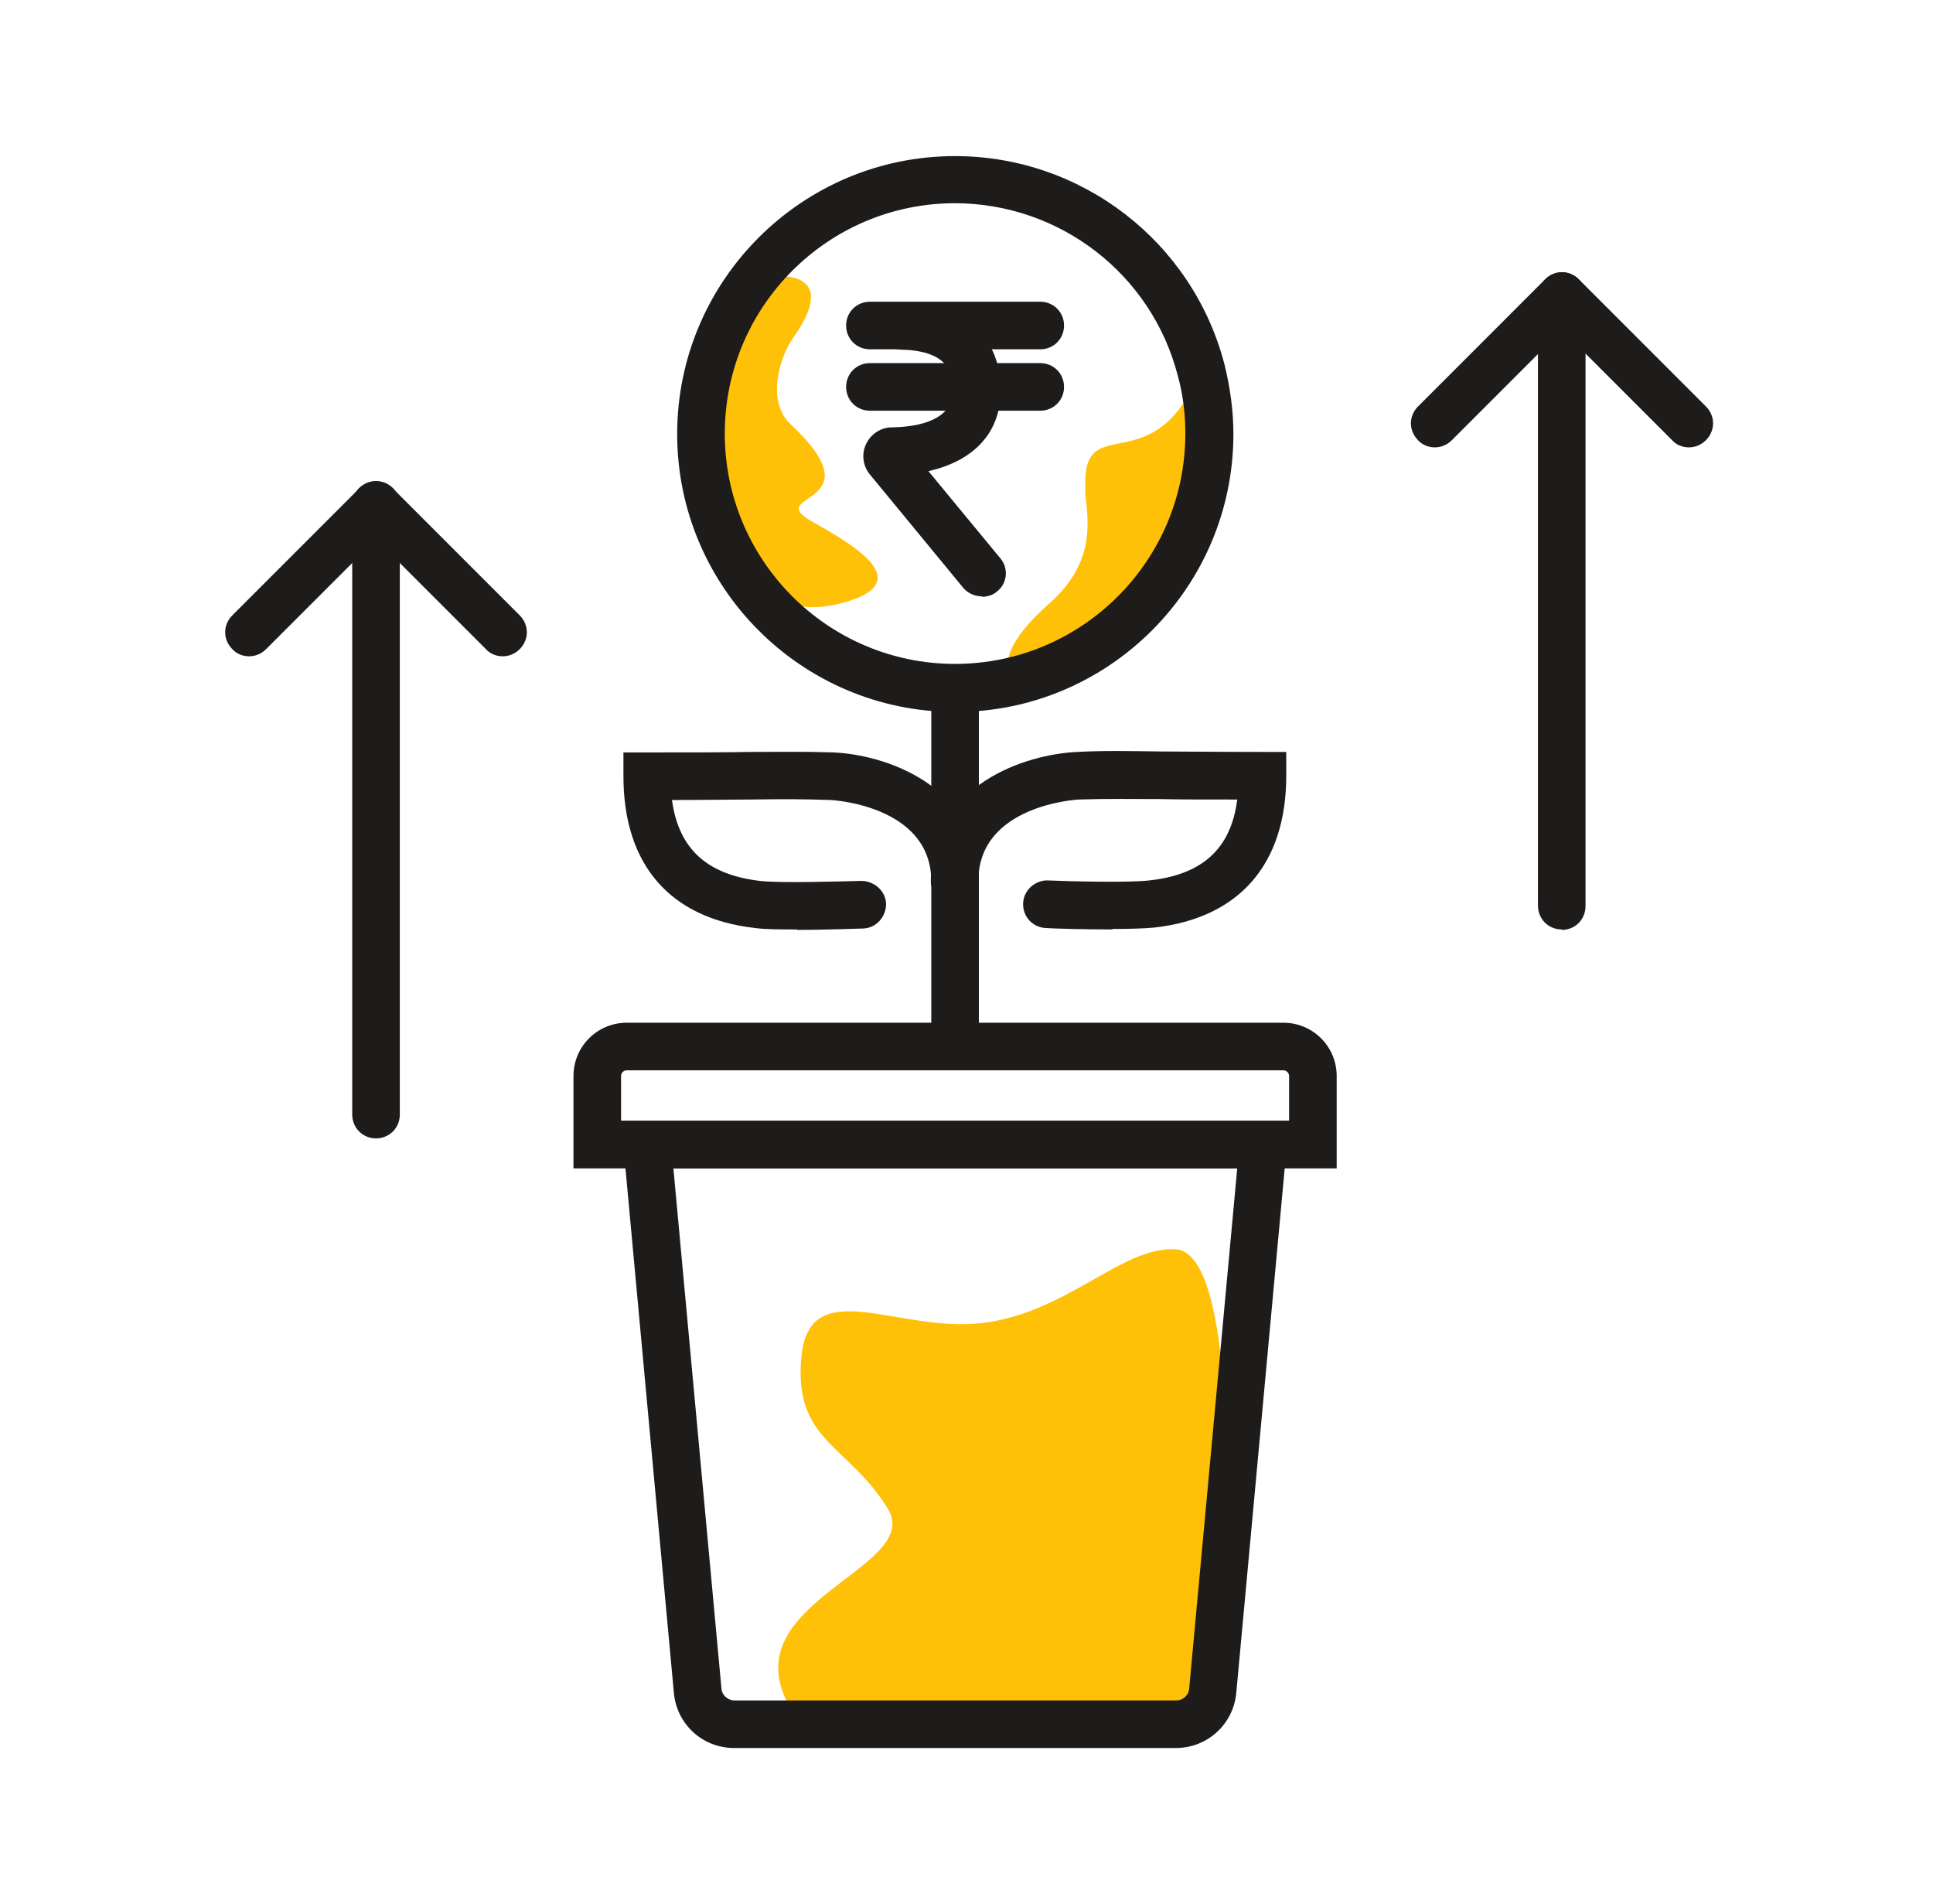 <svg width="65" height="64" viewBox="0 0 65 64" fill="none" xmlns="http://www.w3.org/2000/svg">
<g clip-path="url(#clip0_3598_27382)">
<path d="M26.932 57.968H37.956C37.956 57.968 40.564 59.248 41.012 54.304C41.46 49.36 41.348 42.112 39.54 42C37.732 41.888 35.876 44.144 33.028 44.48C30.18 44.816 27.22 42.784 26.948 45.616C26.676 48.448 28.516 48.56 29.844 50.704C31.172 52.848 23.828 53.952 26.948 57.968H26.932Z" fill="#FFC107"/>
<path d="M25.364 9.344C25.364 9.344 28.58 8.672 26.66 11.376C26.26 11.936 25.732 13.456 26.58 14.256C29.604 17.088 25.508 16.544 27.364 17.568C29.22 18.592 30.548 19.616 28.436 20.24C26.324 20.864 25.124 19.76 24.1 17.568C23.076 15.376 23.812 10.88 25.364 9.344Z" fill="#FFC107"/>
<path d="M36.499 16.448C36.355 13.664 38.788 16.384 40.388 12.416C40.388 12.416 41.108 16.16 39.892 18.112C38.675 20.064 36.483 22.256 34.964 22.64C33.444 23.024 33.556 21.808 35.267 20.304C36.98 18.8 36.532 17.296 36.483 16.448H36.499Z" fill="#FFC107"/>
<path d="M39.54 58.768H24.692C23.62 58.768 22.756 57.968 22.66 56.912L20.884 37.68H43.348L41.572 56.912C41.476 57.968 40.596 58.768 39.54 58.768ZM22.644 39.28L24.26 56.768C24.276 56.992 24.468 57.168 24.708 57.168H39.556C39.78 57.168 39.972 56.992 39.988 56.768L41.604 39.28H22.66H22.644Z" fill="#1E1B1B"/>
<path d="M44.948 39.28H19.284V36.176C19.284 35.184 20.084 34.384 21.076 34.384H43.156C44.148 34.384 44.948 35.184 44.948 36.176V39.28ZM20.868 37.68H43.348V36.176C43.348 36.064 43.252 35.984 43.156 35.984H21.076C20.964 35.984 20.884 36.08 20.884 36.176V37.68H20.868Z" fill="#1E1B1B"/>
<path d="M32.115 23.936C26.963 23.936 22.771 19.744 22.771 14.592C22.771 9.44 26.963 5.248 32.115 5.248C36.371 5.248 40.099 8.128 41.172 12.24C41.364 13.008 41.475 13.808 41.475 14.592C41.475 19.744 37.283 23.936 32.132 23.936H32.115ZM32.115 6.832C27.843 6.832 24.372 10.304 24.372 14.576C24.372 18.848 27.843 22.32 32.115 22.32C36.388 22.32 39.859 18.848 39.859 14.576C39.859 13.92 39.779 13.248 39.603 12.624C38.724 9.216 35.636 6.832 32.099 6.832H32.115Z" fill="#1E1B1B"/>
<path d="M32.116 35.984C31.668 35.984 31.316 35.632 31.316 35.184V23.136C31.316 22.688 31.668 22.336 32.116 22.336C32.564 22.336 32.916 22.688 32.916 23.136V35.184C32.916 35.632 32.564 35.984 32.116 35.984Z" fill="#1E1B1B"/>
<path d="M37.412 31.248C36.42 31.248 35.348 31.216 35.172 31.2C34.724 31.184 34.388 30.816 34.404 30.368C34.42 29.92 34.82 29.584 35.236 29.6C35.956 29.632 37.972 29.68 38.644 29.6C40.436 29.408 41.396 28.528 41.604 26.88C40.468 26.88 39.636 26.88 38.98 26.864C37.86 26.864 37.22 26.848 36.276 26.88C36.244 26.88 32.9 27.056 32.9 29.616C32.9 30.064 32.548 30.416 32.1 30.416C31.652 30.416 31.3 30.064 31.3 29.616C31.3 26.352 34.516 25.36 36.212 25.28C37.188 25.232 37.828 25.248 38.996 25.264C39.796 25.264 40.852 25.28 42.452 25.28H43.252V26.08C43.252 29.056 41.668 30.864 38.82 31.184C38.484 31.216 37.956 31.232 37.396 31.232L37.412 31.248Z" fill="#1E1B1B"/>
<path d="M26.82 31.248C26.26 31.248 25.732 31.248 25.396 31.2C22.532 30.88 20.964 29.072 20.964 26.096V25.296H21.764C23.364 25.296 24.42 25.296 25.22 25.28C26.388 25.28 27.028 25.264 28.004 25.296C29.7 25.36 32.916 26.368 32.916 29.632C32.916 30.08 32.564 30.432 32.116 30.432C31.668 30.432 31.316 30.08 31.316 29.632C31.316 27.072 27.972 26.896 27.924 26.896C26.98 26.864 26.356 26.864 25.22 26.88C24.564 26.88 23.748 26.896 22.596 26.896C22.82 28.544 23.78 29.408 25.556 29.616C26.228 29.696 28.244 29.632 28.964 29.616C29.396 29.616 29.78 29.952 29.796 30.384C29.796 30.832 29.46 31.2 29.028 31.216C28.852 31.216 27.78 31.264 26.788 31.264L26.82 31.248Z" fill="#1E1B1B"/>
<path d="M34.98 11.744H29.252C28.804 11.744 28.452 11.392 28.452 10.944C28.452 10.496 28.804 10.144 29.252 10.144H34.98C35.428 10.144 35.78 10.496 35.78 10.944C35.78 11.392 35.428 11.744 34.98 11.744Z" fill="#1E1B1B"/>
<path d="M33.011 20.048C32.788 20.048 32.547 19.952 32.388 19.76L29.252 15.952C29.012 15.664 28.963 15.264 29.123 14.928C29.284 14.592 29.619 14.368 29.988 14.368C30.931 14.352 32.051 14.112 32.051 13.104C32.051 12.688 31.939 12.384 31.715 12.176C31.331 11.808 30.611 11.76 30.387 11.76C29.907 11.76 29.572 11.44 29.555 11.008C29.54 10.576 29.875 10.192 30.308 10.176C30.468 10.176 31.86 10.112 32.819 11.024C33.364 11.536 33.651 12.256 33.651 13.12C33.651 14.528 32.772 15.488 31.22 15.84L33.636 18.768C33.923 19.104 33.876 19.616 33.523 19.888C33.38 20.016 33.188 20.064 33.011 20.064V20.048Z" fill="#1E1B1B"/>
<path d="M34.98 13.808H29.252C28.804 13.808 28.452 13.456 28.452 13.008C28.452 12.56 28.804 12.208 29.252 12.208H34.98C35.428 12.208 35.78 12.56 35.78 13.008C35.78 13.456 35.428 13.808 34.98 13.808Z" fill="#1E1B1B"/>
<path d="M52.516 31.248C52.068 31.248 51.716 30.896 51.716 30.448V11.376C51.716 10.928 52.068 10.576 52.516 10.576C52.964 10.576 53.316 10.928 53.316 11.376V30.464C53.316 30.912 52.964 31.264 52.516 31.264V31.248Z" fill="#1E1B1B"/>
<path d="M48.244 15.04C48.036 15.04 47.828 14.96 47.684 14.8C47.364 14.48 47.364 13.984 47.684 13.664L51.956 9.392C52.276 9.072 52.772 9.072 53.092 9.392C53.412 9.712 53.412 10.208 53.092 10.528L48.82 14.8C48.66 14.96 48.452 15.04 48.26 15.04H48.244Z" fill="#1E1B1B"/>
<path d="M56.788 15.04C56.58 15.04 56.372 14.96 56.228 14.8L51.956 10.528C51.636 10.208 51.636 9.712 51.956 9.392C52.276 9.072 52.772 9.072 53.092 9.392L57.364 13.664C57.684 13.984 57.684 14.48 57.364 14.8C57.204 14.96 56.996 15.04 56.804 15.04H56.788Z" fill="#1E1B1B"/>
<path d="M12.644 38.272C12.196 38.272 11.844 37.92 11.844 37.472V18.384C11.844 17.936 12.196 17.584 12.644 17.584C13.092 17.584 13.444 17.936 13.444 18.384V37.472C13.444 37.92 13.092 38.272 12.644 38.272Z" fill="#1E1B1B"/>
<path d="M8.372 22.064C8.164 22.064 7.956 21.984 7.812 21.824C7.492 21.504 7.492 21.008 7.812 20.688L12.084 16.416C12.404 16.096 12.9 16.096 13.22 16.416C13.54 16.736 13.54 17.232 13.22 17.552L8.948 21.824C8.788 21.984 8.58 22.064 8.388 22.064H8.372Z" fill="#1E1B1B"/>
<path d="M16.9 22.064C16.692 22.064 16.484 21.984 16.34 21.824L12.068 17.552C11.748 17.232 11.748 16.736 12.068 16.416C12.388 16.096 12.884 16.096 13.204 16.416L17.476 20.688C17.796 21.008 17.796 21.504 17.476 21.824C17.316 21.984 17.108 22.064 16.916 22.064H16.9Z" fill="#1E1B1B"/>
</g>
<defs>
<clipPath id="clip0_3598_27382">
<rect width="64" height="64" fill="white" transform="translate(0.58)"/>
</clipPath>
</defs>
</svg>
